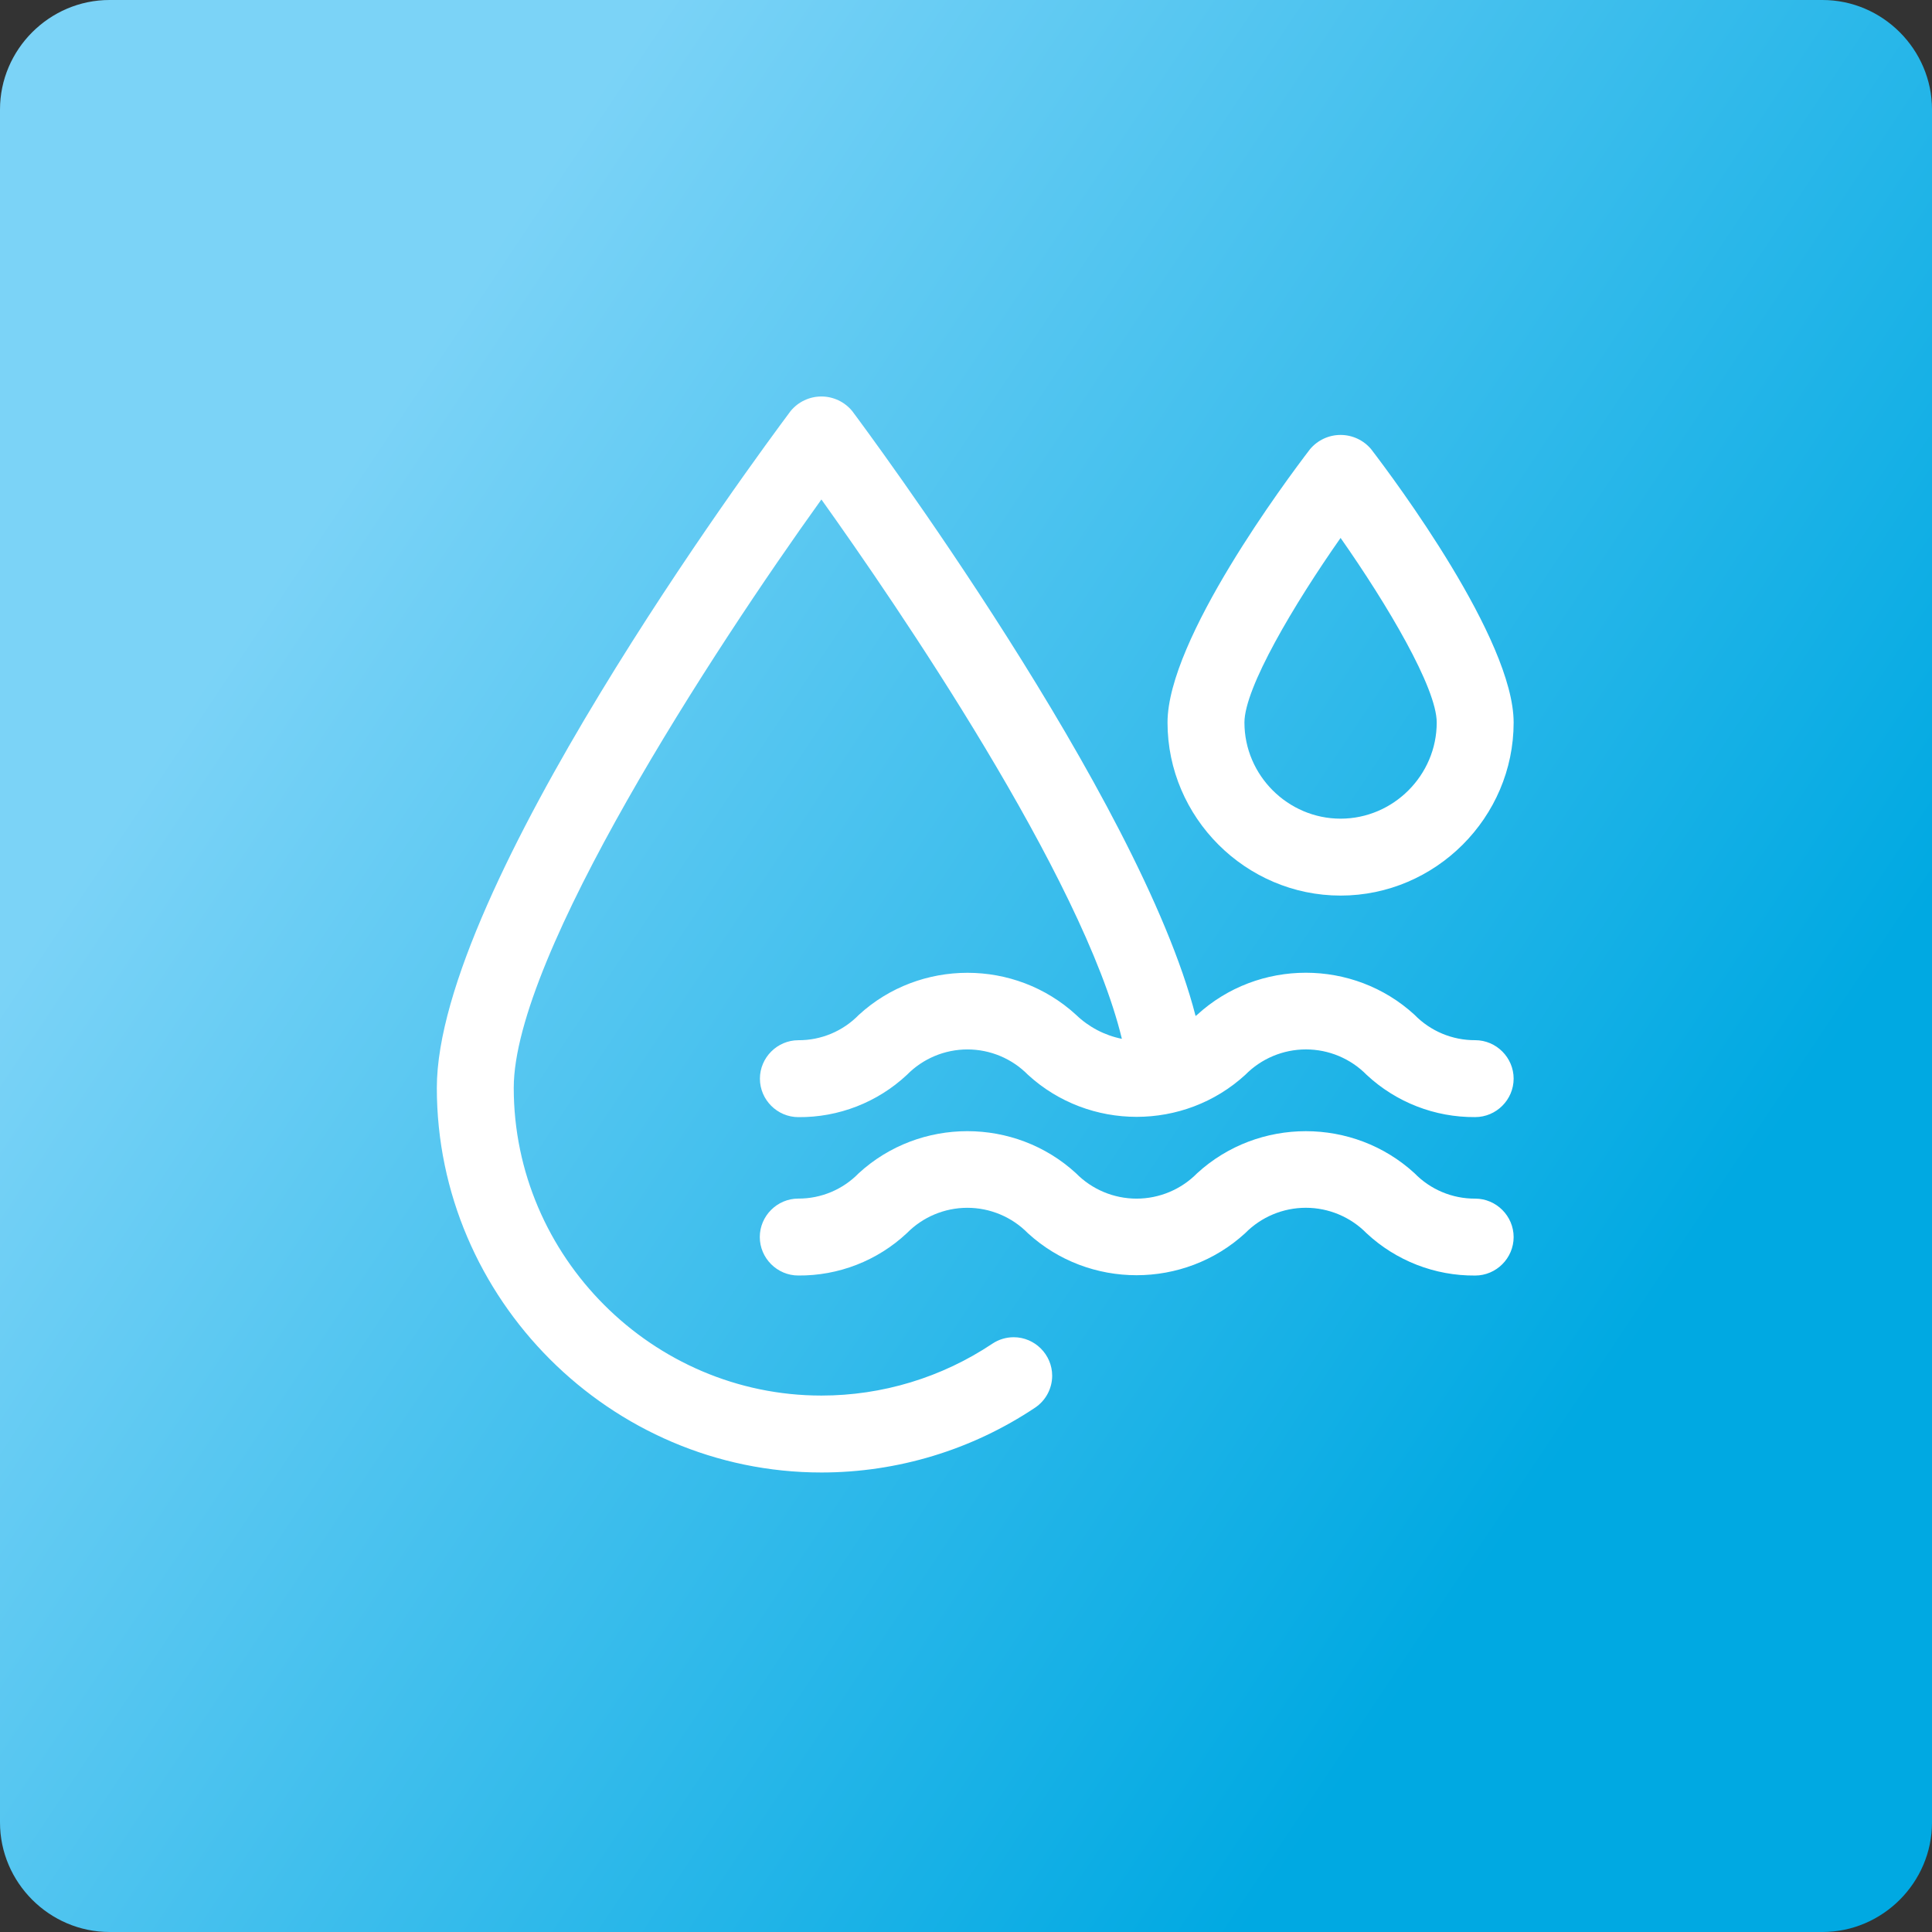 <?xml version="1.0" encoding="UTF-8" standalone="no"?> <svg xmlns="http://www.w3.org/2000/svg" xmlns:xlink="http://www.w3.org/1999/xlink" xmlns:serif="http://www.serif.com/" width="100%" height="100%" viewBox="0 0 127 127" version="1.1" xml:space="preserve" style="fill-rule:evenodd;clip-rule:evenodd;stroke-linejoin:round;stroke-miterlimit:2;"><rect x="0" y="0" width="127" height="127" fill="#333333" stroke="none"/> <g transform="matrix(1,0,0,1,158.916,1.97215e-31)"> <path d="M-31.916,119.799C-31.916,119.799 -31.916,119.8 -31.916,119.8C-31.916,123.749 -35.166,126.999 -39.115,127L-151.717,127C-155.666,126.999 -158.916,123.749 -158.916,119.8C-158.916,119.8 -158.916,119.799 -158.916,119.799L-158.916,7.199C-158.916,3.25 -155.666,0 -151.717,0L-39.115,0C-35.166,-0 -31.916,3.25 -31.916,7.199L-31.916,119.799Z" style="fill:url(#_Linear1);fill-rule:nonzero;"></path> <g id="humidity" transform="matrix(0.158,0,0,0.158,-135.257,20.951)"> <path d="M464,300.16C454.5,300.217 445.376,296.395 438.752,289.584C413.304,266.272 373.784,266.272 348.336,289.584L347.68,290.096C324.224,198.784 209.872,45.168 204.8,38.4C201.653,34.576 196.953,32.356 192,32.356C187.047,32.356 182.347,34.576 179.2,38.4C164.128,58.56 32,237.52 32,320C32,320.006 32,320.012 32,320.019C32,407.792 104.227,480.019 192,480.019C223.65,480.019 254.599,470.628 280.912,453.04C285.344,450.072 288.01,445.077 288.01,439.744C288.01,430.966 280.786,423.742 272.008,423.742C268.838,423.742 265.738,424.684 263.104,426.448C242.059,440.507 217.309,448.014 192,448.014C121.781,448.014 64,390.233 64,320.014C64,320.009 64,320.005 64,320C64,265.008 147.072,137.76 192,75.2C223.024,118.656 300.8,232.288 317.008,299.6C309.835,298.156 303.222,294.691 297.952,289.616C272.526,266.296 233.01,266.296 207.584,289.616C200.982,296.409 191.888,300.224 182.416,300.176C173.639,300.176 166.416,307.399 166.416,316.176C166.416,324.953 173.639,332.176 182.416,332.176C199.168,332.326 215.35,326.02 227.584,314.576C234.218,307.82 243.299,304.01 252.768,304.01C262.237,304.01 271.318,307.82 277.952,314.576C303.395,337.885 342.909,337.885 368.352,314.576C375.005,307.813 384.105,304.001 393.592,304.001C403.079,304.001 412.179,307.813 418.832,314.576C431.077,326 447.254,332.298 464,332.16C472.777,332.16 480,324.937 480,316.16C480,307.383 472.777,300.16 464,300.16Z" style="fill:white;fill-rule:nonzero;"></path> <path d="M464,366.08C454.5,366.137 445.376,362.315 438.752,355.504C413.304,332.192 373.784,332.192 348.336,355.504C341.693,362.268 332.6,366.082 323.12,366.082C313.64,366.082 304.547,362.268 297.904,355.504C272.478,332.184 232.962,332.184 207.536,355.504C200.934,362.297 191.84,366.112 182.368,366.064C173.591,366.064 166.368,373.287 166.368,382.064C166.368,390.841 173.591,398.064 182.368,398.064C199.12,398.214 215.302,391.908 227.536,380.464C234.17,373.708 243.251,369.898 252.72,369.898C262.189,369.898 271.27,373.708 277.904,380.464C303.347,403.773 342.861,403.773 368.304,380.464C374.957,373.701 384.057,369.889 393.544,369.889C403.031,369.889 412.131,373.701 418.784,380.464C431.036,391.911 447.233,398.221 464,398.08C472.777,398.08 480,390.857 480,382.08C480,373.303 472.777,366.08 464,366.08Z" style="fill:white;fill-rule:nonzero;"></path> <path d="M408,240C447.498,240 480,207.498 480,168C480,133.392 430.608,67.2 420.704,54.272C417.553,50.522 412.898,48.353 408,48.353C403.102,48.353 398.447,50.522 395.296,54.272C385.392,67.2 336,133.392 336,168C336,207.498 368.502,240 408,240ZM408,91.2C427.456,118.944 448,153.6 448,168C448,189.943 429.943,208 408,208C386.057,208 368,189.943 368,168C368,153.6 388.544,118.944 408,91.2Z" style="fill:white;fill-rule:nonzero;"></path> </g> </g> <defs> <linearGradient id="_Linear1" x1="0" y1="0" x2="1" y2="0" gradientUnits="userSpaceOnUse" gradientTransform="matrix(86.018,57.564,-57.564,86.018,-139.116,34.255)"><stop offset="0" style="stop-color:rgb(123,211,247);stop-opacity:1"></stop><stop offset="1" style="stop-color:rgb(0,169,226);stop-opacity:1"></stop></linearGradient> </defs> </svg> 
